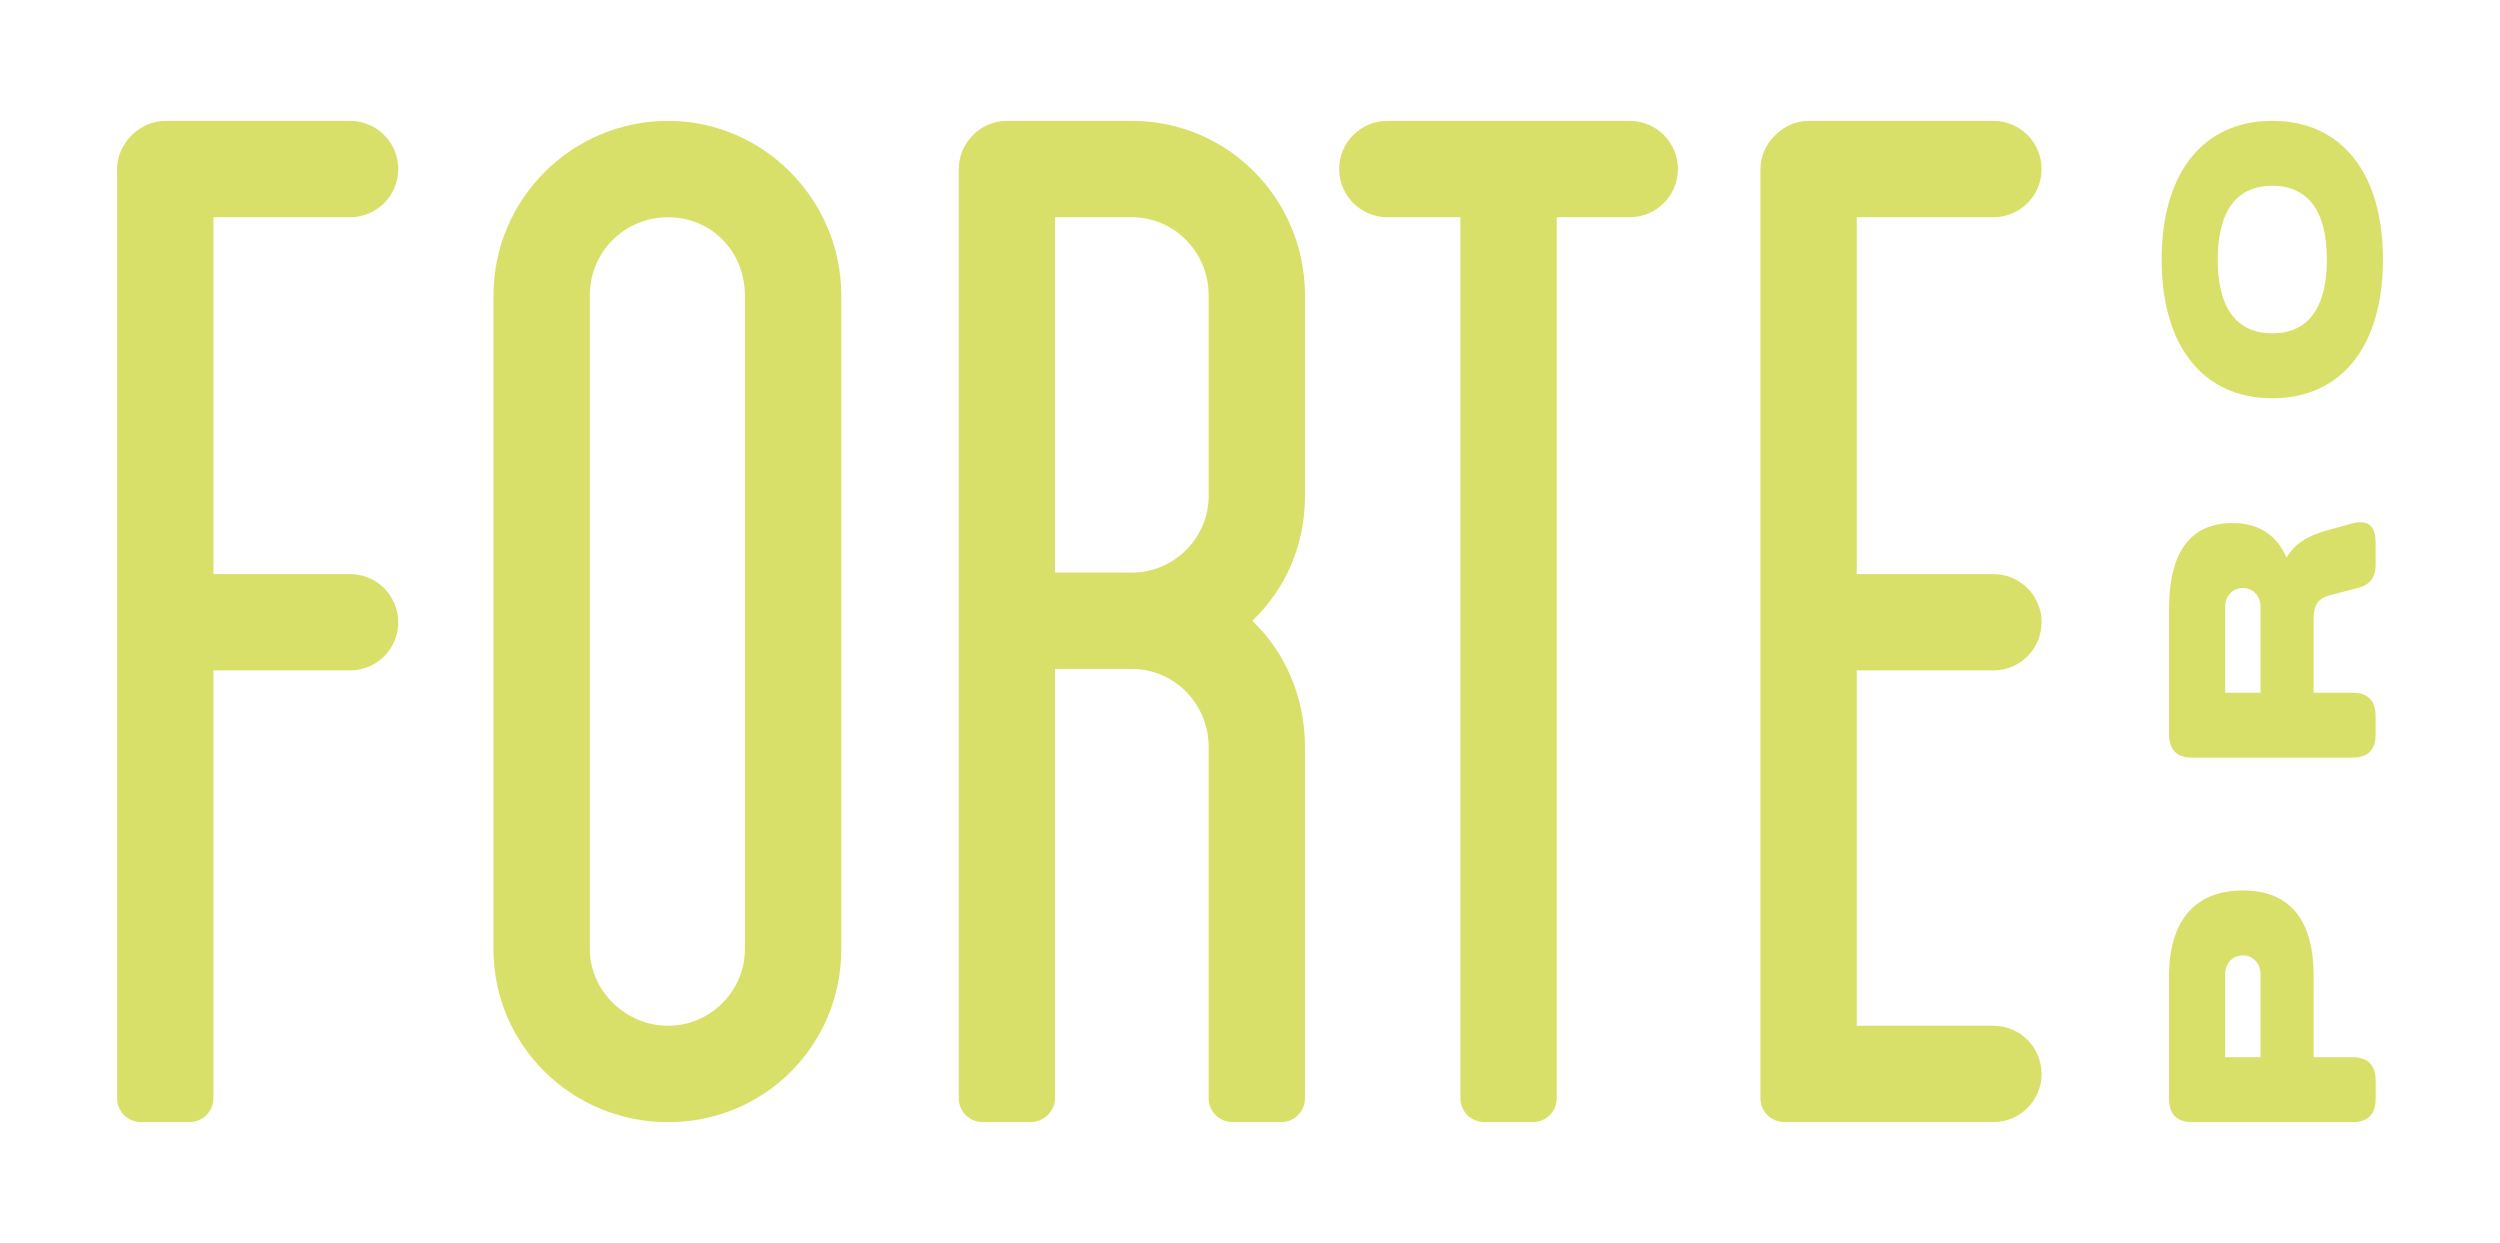 <?xml version="1.0" encoding="UTF-8"?>
<svg id="Layer_1" data-name="Layer 1" xmlns="http://www.w3.org/2000/svg" viewBox="0 0 600 298.32">
  <defs>
    <style>
      .cls-1 {
        fill: #d9e069;
        stroke-width: 0px;
      }
    </style>
  </defs>
  <g>
    <path class="cls-1" d="m59.53,52.13h24.49c6.39,0,11.56-5.18,11.56-11.56s-5.18-11.56-11.56-11.56h-44.36c-6.14,0-11.56,5.42-11.56,11.56v222.95c0,3.25,2.53,5.78,5.78,5.78h11.56c3.25,0,5.78-2.53,5.78-5.78v-102.62h32.8c6.39,0,11.56-5.18,11.56-11.56s-5.18-11.56-11.56-11.56h-32.8V52.13h8.31Z"/>
    <path class="cls-1" d="m160.35,29.01c-23.13,0-41.92,18.79-41.92,41.92v156.83c0,23.13,18.79,41.56,41.92,41.56s41.56-18.43,41.56-41.56V70.93c0-23.13-18.79-41.92-41.56-41.92Zm18.43,198.74c0,10.12-8.31,18.43-18.43,18.43s-18.79-8.31-18.79-18.43V70.93c0-10.48,8.31-18.79,18.79-18.79s18.43,8.31,18.43,18.79v156.83Z"/>
    <path class="cls-1" d="m271.65,29.01h-29.99c-6.5,0-11.56,5.42-11.56,11.56v222.95c0,3.25,2.53,5.78,5.78,5.78h11.56c2.89,0,5.78-2.53,5.78-5.78v-102.98h18.43c10.12,0,18.43,8.31,18.43,18.79v84.19c0,3.25,2.53,5.78,5.78,5.78h11.56c3.25,0,5.78-2.53,5.78-5.78v-84.19c0-11.93-4.7-22.76-12.65-30.35,7.95-7.59,12.65-18.07,12.65-29.99v-48.06c0-23.13-18.43-41.92-41.56-41.92Zm18.43,89.98c0,10.12-8.31,18.43-18.43,18.43h-18.43V52.13h18.43c10.12,0,18.43,8.31,18.43,18.79v48.06Z"/>
    <path class="cls-1" d="m391.14,29.01h-58.18c-6.39,0-11.56,5.18-11.56,11.56s5.18,11.56,11.56,11.56h17.53v211.39c0,3.25,2.53,5.78,5.78,5.78h11.56c3.25,0,5.78-2.53,5.78-5.78V52.13h17.53c6.39,0,11.56-5.18,11.56-11.56s-5.18-11.56-11.56-11.56Z"/>
    <path class="cls-1" d="m445.62,160.9h32.8c6.39,0,11.56-5.18,11.56-11.56s-5.18-11.56-11.56-11.56h-32.8V52.13h32.8c6.39,0,11.56-5.18,11.56-11.56s-5.18-11.56-11.56-11.56h-44.36c-6.14,0-11.56,5.42-11.56,11.56v222.95c0,3.25,2.53,5.78,5.78,5.78h50.14c6.39,0,11.56-5.18,11.56-11.56s-5.18-11.56-11.56-11.56h-32.8v-85.28Z"/>
  </g>
  <g>
    <path class="cls-1" d="m564.48,269.31h-38.24c-3.82,0-5.67-1.84-5.67-5.67v-29.39c0-13.24,6.23-20.54,17.71-20.54s17,7.29,17,20.54v19.48h9.21c3.82,0,5.67,1.84,5.67,5.67v4.25c0,3.82-1.84,5.67-5.67,5.67Zm-30.45-15.58h8.5v-19.83c0-2.69-1.77-4.6-4.25-4.6s-4.25,1.91-4.25,4.6v19.83Z"/>
    <path class="cls-1" d="m564.48,181.84h-38.24c-3.82,0-5.67-1.84-5.67-5.67v-30.1c0-13.6,5.17-20.54,15.23-20.54,6.37,0,10.62,2.9,12.96,8.29,1.91-3.26,5.03-5.24,9.7-6.52l5.88-1.63c3.9-1.06,5.81.43,5.81,4.53v5.45c0,2.97-1.42,4.75-4.25,5.45l-6.73,1.77c-2.76.71-3.9,2.27-3.9,5.67v17.71h9.21c3.82,0,5.67,1.84,5.67,5.67v4.25c0,3.82-1.84,5.67-5.67,5.67Zm-30.45-15.58h8.5v-20.54c0-2.69-1.77-4.6-4.25-4.6s-4.25,1.91-4.25,4.6v20.54Z"/>
    <path class="cls-1" d="m518.79,62.29c0-20.82,9.99-33.29,26.56-33.29s26.56,12.46,26.56,33.29-9.99,33.29-26.56,33.29-26.56-12.46-26.56-33.29Zm39.66,0c0-11.62-4.53-17.71-13.1-17.71s-13.1,6.09-13.1,17.71,4.53,17.71,13.1,17.71,13.1-6.09,13.1-17.71Z"/>
  </g>
</svg>